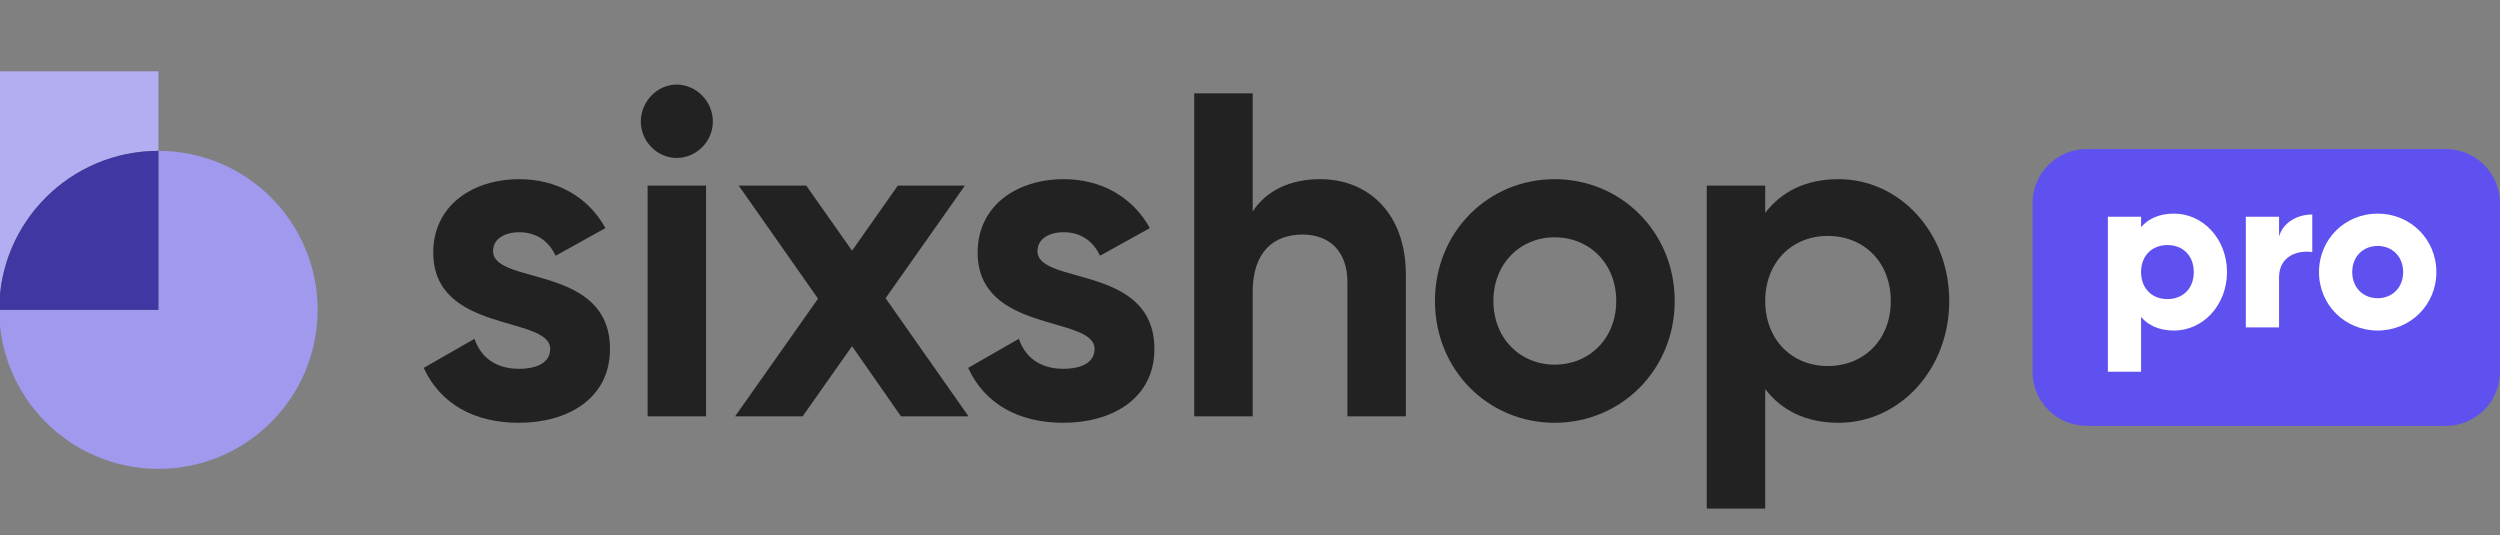 <svg width="369" height="79" viewBox="0 0 369 79" fill="none" xmlns="http://www.w3.org/2000/svg">
<rect x="0" y="0" width="369" height="79" fill="#808080" stroke="none"/>
<g clip-path="url(#clip0_2097_6409)">
<path d="M72.777 37.069C72.777 35.23 74.516 34.277 76.657 34.277C79.132 34.277 81.005 35.571 82.009 37.75L89.367 33.664C86.758 28.965 82.076 26.445 76.657 26.445C69.767 26.445 63.947 30.327 63.947 37.273C63.947 49.259 81.206 46.535 81.206 51.507C81.206 53.481 79.333 54.435 76.59 54.435C73.245 54.435 70.971 52.8 70.034 50.008L62.542 54.299C64.95 59.542 69.9 62.403 76.59 62.403C83.748 62.403 90.036 58.861 90.036 51.507C90.036 38.976 72.777 42.109 72.777 37.069Z" fill="#222222"/>
<path d="M99.867 23.312C102.811 23.312 105.219 20.861 105.219 17.933C105.219 15.004 102.811 12.484 99.867 12.484C96.991 12.484 94.582 15.004 94.582 17.933C94.582 20.861 96.991 23.312 99.867 23.312ZM95.586 61.449H104.216V27.398H95.586V61.449Z" fill="#222222"/>
<path d="M142.953 61.449L130.711 44.015L142.418 27.398H132.517L125.761 37.001L119.004 27.398H109.037L120.743 44.083L108.502 61.449H118.469L125.761 51.098L132.985 61.449H142.953Z" fill="#222222"/>
<path d="M153.13 37.069C153.13 35.23 154.87 34.277 157.01 34.277C159.486 34.277 161.359 35.571 162.362 37.75L169.721 33.664C167.112 28.965 162.429 26.445 157.01 26.445C150.12 26.445 144.3 30.327 144.3 37.273C144.3 49.259 161.559 46.535 161.559 51.507C161.559 53.481 159.686 54.435 156.944 54.435C153.599 54.435 151.324 52.8 150.388 50.008L142.895 54.299C145.304 59.542 150.254 62.403 156.944 62.403C164.101 62.403 170.39 58.861 170.39 51.507C170.39 38.976 153.13 42.109 153.13 37.069Z" fill="#222222"/>
<path d="M194.863 26.445C190.381 26.445 186.902 28.148 184.896 31.212V13.778H176.266V61.449H184.896V43.062C184.896 37.137 188.04 34.617 192.254 34.617C196.134 34.617 198.877 37.001 198.877 41.632V61.449H207.506V40.542C207.506 31.485 201.954 26.445 194.863 26.445Z" fill="#222222"/>
<path d="M229.458 62.403C239.292 62.403 247.186 54.571 247.186 44.424C247.186 34.277 239.292 26.445 229.458 26.445C219.624 26.445 211.798 34.277 211.798 44.424C211.798 54.571 219.624 62.403 229.458 62.403ZM229.458 53.822C224.374 53.822 220.427 49.94 220.427 44.424C220.427 38.908 224.374 35.026 229.458 35.026C234.609 35.026 238.556 38.908 238.556 44.424C238.556 49.94 234.609 53.822 229.458 53.822Z" fill="#222222"/>
<path d="M271.385 26.445C266.502 26.445 262.956 28.284 260.548 31.417V27.399H251.918V75.07H260.548V57.431C262.956 60.564 266.502 62.403 271.385 62.403C280.349 62.403 287.708 54.571 287.708 44.424C287.708 34.277 280.349 26.445 271.385 26.445ZM269.78 54.026C264.495 54.026 260.548 50.145 260.548 44.424C260.548 38.703 264.495 34.822 269.78 34.822C275.131 34.822 279.078 38.703 279.078 44.424C279.078 50.145 275.131 54.026 269.78 54.026Z" fill="#222222"/>
<path d="M23.384 22.265V10.53H-0.111V22.265V45.734C-0.111 32.773 10.409 22.265 23.384 22.265Z" fill="#B3AEF1"/>
<path d="M23.384 22.266V45.735H-0.111C-0.111 58.697 10.409 69.205 23.384 69.205C36.36 69.205 46.88 58.697 46.88 45.735C46.88 32.774 36.36 22.266 23.384 22.266Z" fill="#A099EE"/>
<path d="M23.384 22.266C10.409 22.266 -0.111 32.774 -0.111 45.735H23.384V22.266Z" fill="#4037A3"/>
<path d="M361 22H308C303.582 22 300 25.582 300 30V54.855C300 59.274 303.582 62.855 308 62.855H361C365.418 62.855 369 59.274 369 54.855V30C369 25.582 365.418 22 361 22Z" fill="#5E51F0"/>
<path d="M350.946 48.787C346.142 48.787 342.285 45.028 342.285 40.158C342.285 35.288 346.142 31.529 350.946 31.529C355.751 31.529 359.608 35.288 359.608 40.158C359.608 45.028 355.751 48.787 350.946 48.787ZM350.946 44.015C353.071 44.015 354.705 42.478 354.705 40.158C354.705 37.837 353.071 36.301 350.946 36.301C348.822 36.301 347.188 37.837 347.188 40.158C347.188 42.478 348.822 44.015 350.946 44.015Z" fill="white"/>
<path d="M336.388 34.895C337.042 32.705 339.232 31.659 341.291 31.659V37.215C339.264 36.889 336.388 37.706 336.388 40.941V48.328H331.485V31.986H336.388V34.895Z" fill="white"/>
<path d="M320.894 31.529C325.175 31.529 328.705 35.288 328.705 40.158C328.705 45.028 325.175 48.787 320.894 48.787C318.704 48.787 317.102 48.035 316.024 46.793V54.866H311.121V31.987H316.024V33.523C317.102 32.281 318.704 31.529 320.894 31.529ZM319.913 44.145C322.168 44.145 323.803 42.609 323.803 40.158C323.803 37.707 322.168 36.17 319.913 36.17C317.658 36.17 316.024 37.707 316.024 40.158C316.024 42.609 317.658 44.145 319.913 44.145Z" fill="white"/>
</g>
<defs>
<clipPath id="clip0_2097_6409">
<rect width="369" height="79" fill="white"/>
</clipPath>
</defs>
</svg>
